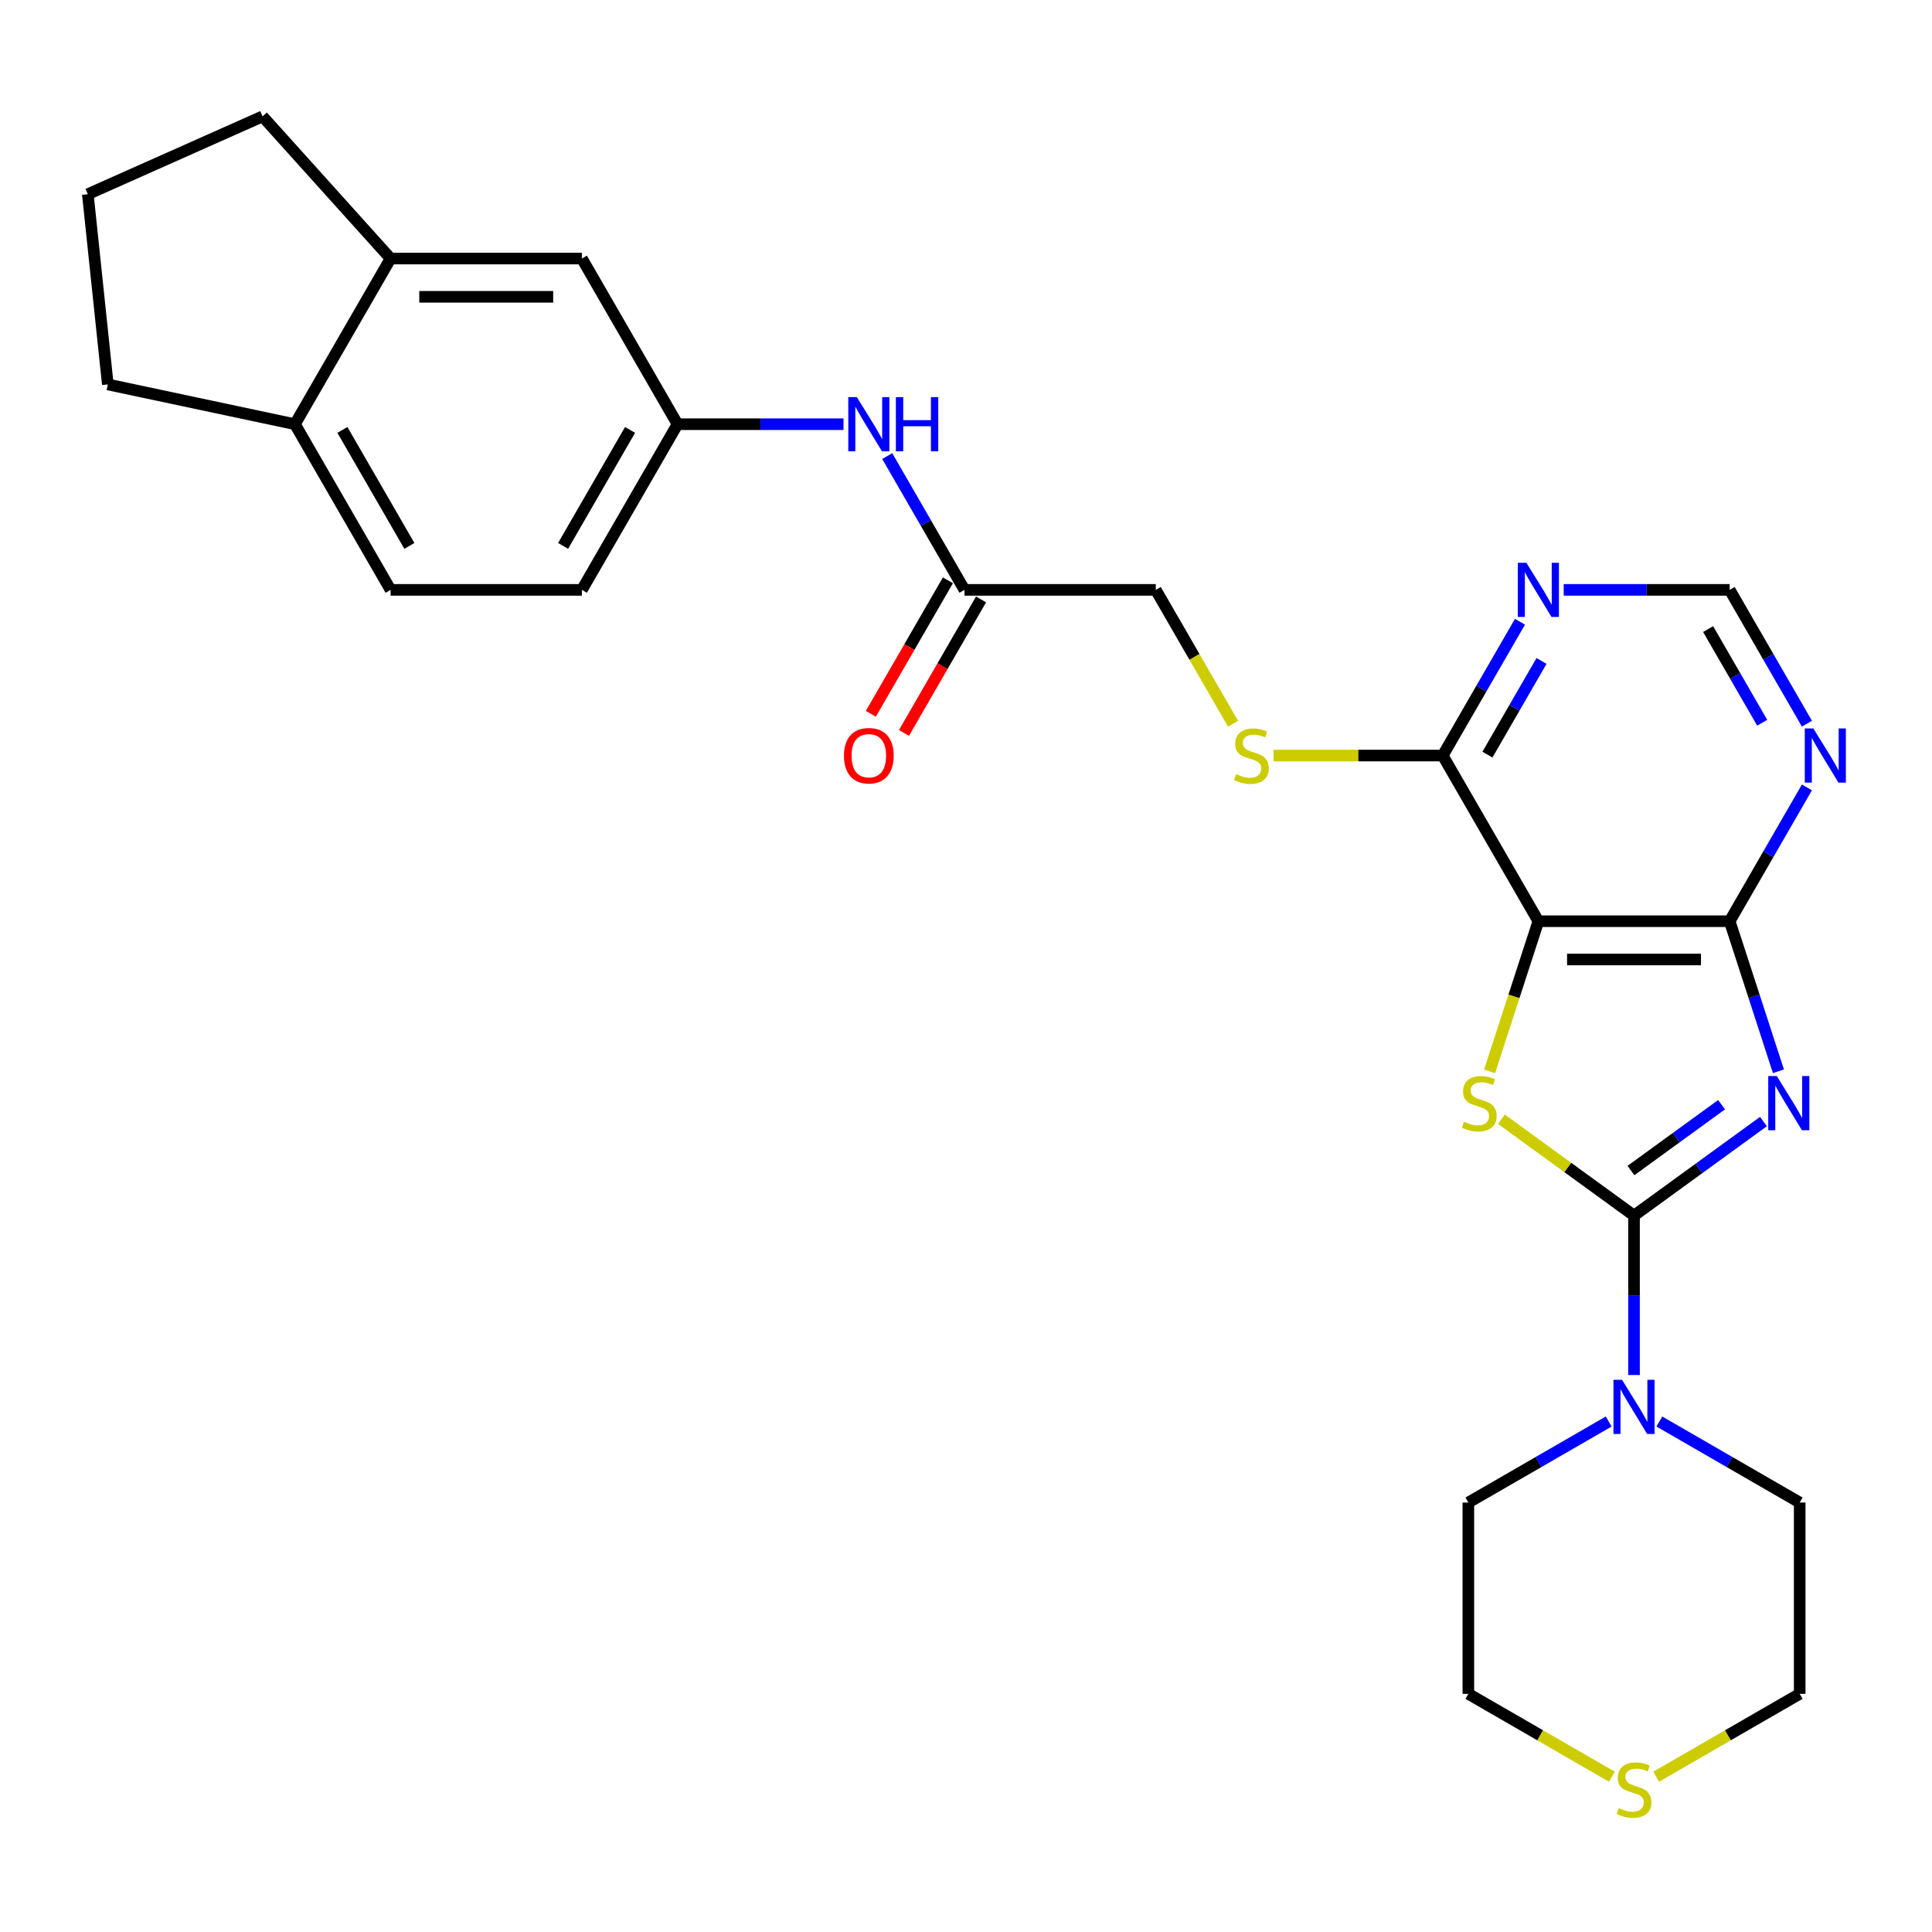 <?xml version='1.0' encoding='iso-8859-1'?>
<svg version='1.1' baseProfile='full'
              xmlns='http://www.w3.org/2000/svg'
                      xmlns:rdkit='http://www.rdkit.org/xml'
                      xmlns:xlink='http://www.w3.org/1999/xlink'
                  xml:space='preserve'
width='1000px' height='1000px' viewBox='0 0 1000 1000'>
<!-- END OF HEADER -->
<rect style='opacity:1.0;fill:#FFFFFF;stroke:none' width='1000' height='1000' x='0' y='0'> </rect>
<path class='bond-0' d='M 912.763,580.515 L 879.265,604.853' style='fill:none;fill-rule:evenodd;stroke:#0000FF;stroke-width:6px;stroke-linecap:butt;stroke-linejoin:miter;stroke-opacity:1' />
<path class='bond-0' d='M 879.265,604.853 L 845.767,629.19' style='fill:none;fill-rule:evenodd;stroke:#000000;stroke-width:6px;stroke-linecap:butt;stroke-linejoin:miter;stroke-opacity:1' />
<path class='bond-0' d='M 891.074,571.795 L 867.625,588.831' style='fill:none;fill-rule:evenodd;stroke:#0000FF;stroke-width:6px;stroke-linecap:butt;stroke-linejoin:miter;stroke-opacity:1' />
<path class='bond-0' d='M 867.625,588.831 L 844.176,605.868' style='fill:none;fill-rule:evenodd;stroke:#000000;stroke-width:6px;stroke-linecap:butt;stroke-linejoin:miter;stroke-opacity:1' />
<path class='bond-3' d='M 920.513,554.494 L 907.894,515.657' style='fill:none;fill-rule:evenodd;stroke:#0000FF;stroke-width:6px;stroke-linecap:butt;stroke-linejoin:miter;stroke-opacity:1' />
<path class='bond-3' d='M 907.894,515.657 L 895.275,476.821' style='fill:none;fill-rule:evenodd;stroke:#000000;stroke-width:6px;stroke-linecap:butt;stroke-linejoin:miter;stroke-opacity:1' />
<path class='bond-1' d='M 845.767,629.19 L 811.447,604.255' style='fill:none;fill-rule:evenodd;stroke:#000000;stroke-width:6px;stroke-linecap:butt;stroke-linejoin:miter;stroke-opacity:1' />
<path class='bond-1' d='M 811.447,604.255 L 777.128,579.321' style='fill:none;fill-rule:evenodd;stroke:#CCCC00;stroke-width:6px;stroke-linecap:butt;stroke-linejoin:miter;stroke-opacity:1' />
<path class='bond-4' d='M 845.767,629.19 L 845.767,670.45' style='fill:none;fill-rule:evenodd;stroke:#000000;stroke-width:6px;stroke-linecap:butt;stroke-linejoin:miter;stroke-opacity:1' />
<path class='bond-4' d='M 845.767,670.45 L 845.767,711.71' style='fill:none;fill-rule:evenodd;stroke:#0000FF;stroke-width:6px;stroke-linecap:butt;stroke-linejoin:miter;stroke-opacity:1' />
<path class='bond-28' d='M 771.009,554.534 L 783.634,515.677' style='fill:none;fill-rule:evenodd;stroke:#CCCC00;stroke-width:6px;stroke-linecap:butt;stroke-linejoin:miter;stroke-opacity:1' />
<path class='bond-28' d='M 783.634,515.677 L 796.259,476.821' style='fill:none;fill-rule:evenodd;stroke:#000000;stroke-width:6px;stroke-linecap:butt;stroke-linejoin:miter;stroke-opacity:1' />
<path class='bond-2' d='M 796.259,476.821 L 895.275,476.821' style='fill:none;fill-rule:evenodd;stroke:#000000;stroke-width:6px;stroke-linecap:butt;stroke-linejoin:miter;stroke-opacity:1' />
<path class='bond-2' d='M 811.112,496.624 L 880.423,496.624' style='fill:none;fill-rule:evenodd;stroke:#000000;stroke-width:6px;stroke-linecap:butt;stroke-linejoin:miter;stroke-opacity:1' />
<path class='bond-5' d='M 796.259,476.821 L 746.751,391.07' style='fill:none;fill-rule:evenodd;stroke:#000000;stroke-width:6px;stroke-linecap:butt;stroke-linejoin:miter;stroke-opacity:1' />
<path class='bond-6' d='M 895.275,476.821 L 915.267,442.193' style='fill:none;fill-rule:evenodd;stroke:#000000;stroke-width:6px;stroke-linecap:butt;stroke-linejoin:miter;stroke-opacity:1' />
<path class='bond-6' d='M 915.267,442.193 L 935.259,407.566' style='fill:none;fill-rule:evenodd;stroke:#0000FF;stroke-width:6px;stroke-linecap:butt;stroke-linejoin:miter;stroke-opacity:1' />
<path class='bond-21' d='M 858.877,735.775 L 895.197,756.744' style='fill:none;fill-rule:evenodd;stroke:#0000FF;stroke-width:6px;stroke-linecap:butt;stroke-linejoin:miter;stroke-opacity:1' />
<path class='bond-21' d='M 895.197,756.744 L 931.517,777.714' style='fill:none;fill-rule:evenodd;stroke:#000000;stroke-width:6px;stroke-linecap:butt;stroke-linejoin:miter;stroke-opacity:1' />
<path class='bond-22' d='M 832.657,735.775 L 796.337,756.744' style='fill:none;fill-rule:evenodd;stroke:#0000FF;stroke-width:6px;stroke-linecap:butt;stroke-linejoin:miter;stroke-opacity:1' />
<path class='bond-22' d='M 796.337,756.744 L 760.017,777.714' style='fill:none;fill-rule:evenodd;stroke:#000000;stroke-width:6px;stroke-linecap:butt;stroke-linejoin:miter;stroke-opacity:1' />
<path class='bond-8' d='M 746.751,391.07 L 702.976,391.07' style='fill:none;fill-rule:evenodd;stroke:#000000;stroke-width:6px;stroke-linecap:butt;stroke-linejoin:miter;stroke-opacity:1' />
<path class='bond-8' d='M 702.976,391.07 L 659.202,391.07' style='fill:none;fill-rule:evenodd;stroke:#CCCC00;stroke-width:6px;stroke-linecap:butt;stroke-linejoin:miter;stroke-opacity:1' />
<path class='bond-29' d='M 746.751,391.07 L 766.743,356.443' style='fill:none;fill-rule:evenodd;stroke:#000000;stroke-width:6px;stroke-linecap:butt;stroke-linejoin:miter;stroke-opacity:1' />
<path class='bond-29' d='M 766.743,356.443 L 786.735,321.816' style='fill:none;fill-rule:evenodd;stroke:#0000FF;stroke-width:6px;stroke-linecap:butt;stroke-linejoin:miter;stroke-opacity:1' />
<path class='bond-29' d='M 769.899,390.584 L 783.893,366.345' style='fill:none;fill-rule:evenodd;stroke:#000000;stroke-width:6px;stroke-linecap:butt;stroke-linejoin:miter;stroke-opacity:1' />
<path class='bond-29' d='M 783.893,366.345 L 797.888,342.106' style='fill:none;fill-rule:evenodd;stroke:#0000FF;stroke-width:6px;stroke-linecap:butt;stroke-linejoin:miter;stroke-opacity:1' />
<path class='bond-10' d='M 935.259,374.574 L 915.267,339.947' style='fill:none;fill-rule:evenodd;stroke:#0000FF;stroke-width:6px;stroke-linecap:butt;stroke-linejoin:miter;stroke-opacity:1' />
<path class='bond-10' d='M 915.267,339.947 L 895.275,305.32' style='fill:none;fill-rule:evenodd;stroke:#000000;stroke-width:6px;stroke-linecap:butt;stroke-linejoin:miter;stroke-opacity:1' />
<path class='bond-10' d='M 912.111,374.088 L 898.117,349.849' style='fill:none;fill-rule:evenodd;stroke:#0000FF;stroke-width:6px;stroke-linecap:butt;stroke-linejoin:miter;stroke-opacity:1' />
<path class='bond-10' d='M 898.117,349.849 L 884.123,325.61' style='fill:none;fill-rule:evenodd;stroke:#000000;stroke-width:6px;stroke-linecap:butt;stroke-linejoin:miter;stroke-opacity:1' />
<path class='bond-7' d='M 809.369,305.32 L 852.322,305.32' style='fill:none;fill-rule:evenodd;stroke:#0000FF;stroke-width:6px;stroke-linecap:butt;stroke-linejoin:miter;stroke-opacity:1' />
<path class='bond-7' d='M 852.322,305.32 L 895.275,305.32' style='fill:none;fill-rule:evenodd;stroke:#000000;stroke-width:6px;stroke-linecap:butt;stroke-linejoin:miter;stroke-opacity:1' />
<path class='bond-18' d='M 638.234,374.614 L 618.231,339.967' style='fill:none;fill-rule:evenodd;stroke:#CCCC00;stroke-width:6px;stroke-linecap:butt;stroke-linejoin:miter;stroke-opacity:1' />
<path class='bond-18' d='M 618.231,339.967 L 598.228,305.32' style='fill:none;fill-rule:evenodd;stroke:#000000;stroke-width:6px;stroke-linecap:butt;stroke-linejoin:miter;stroke-opacity:1' />
<path class='bond-9' d='M 499.212,305.32 L 598.228,305.32' style='fill:none;fill-rule:evenodd;stroke:#000000;stroke-width:6px;stroke-linecap:butt;stroke-linejoin:miter;stroke-opacity:1' />
<path class='bond-12' d='M 499.212,305.32 L 479.22,270.693' style='fill:none;fill-rule:evenodd;stroke:#000000;stroke-width:6px;stroke-linecap:butt;stroke-linejoin:miter;stroke-opacity:1' />
<path class='bond-12' d='M 479.22,270.693 L 459.228,236.066' style='fill:none;fill-rule:evenodd;stroke:#0000FF;stroke-width:6px;stroke-linecap:butt;stroke-linejoin:miter;stroke-opacity:1' />
<path class='bond-17' d='M 490.637,300.369 L 470.691,334.917' style='fill:none;fill-rule:evenodd;stroke:#000000;stroke-width:6px;stroke-linecap:butt;stroke-linejoin:miter;stroke-opacity:1' />
<path class='bond-17' d='M 470.691,334.917 L 450.744,369.465' style='fill:none;fill-rule:evenodd;stroke:#FF0000;stroke-width:6px;stroke-linecap:butt;stroke-linejoin:miter;stroke-opacity:1' />
<path class='bond-17' d='M 507.787,310.271 L 487.841,344.819' style='fill:none;fill-rule:evenodd;stroke:#000000;stroke-width:6px;stroke-linecap:butt;stroke-linejoin:miter;stroke-opacity:1' />
<path class='bond-17' d='M 487.841,344.819 L 467.894,379.367' style='fill:none;fill-rule:evenodd;stroke:#FF0000;stroke-width:6px;stroke-linecap:butt;stroke-linejoin:miter;stroke-opacity:1' />
<path class='bond-11' d='M 202.164,133.82 L 301.18,133.82' style='fill:none;fill-rule:evenodd;stroke:#000000;stroke-width:6px;stroke-linecap:butt;stroke-linejoin:miter;stroke-opacity:1' />
<path class='bond-11' d='M 217.017,153.623 L 286.328,153.623' style='fill:none;fill-rule:evenodd;stroke:#000000;stroke-width:6px;stroke-linecap:butt;stroke-linejoin:miter;stroke-opacity:1' />
<path class='bond-23' d='M 202.164,133.82 L 135.91,60.237' style='fill:none;fill-rule:evenodd;stroke:#000000;stroke-width:6px;stroke-linecap:butt;stroke-linejoin:miter;stroke-opacity:1' />
<path class='bond-31' d='M 202.164,133.82 L 152.657,219.57' style='fill:none;fill-rule:evenodd;stroke:#000000;stroke-width:6px;stroke-linecap:butt;stroke-linejoin:miter;stroke-opacity:1' />
<path class='bond-13' d='M 436.594,219.57 L 393.641,219.57' style='fill:none;fill-rule:evenodd;stroke:#0000FF;stroke-width:6px;stroke-linecap:butt;stroke-linejoin:miter;stroke-opacity:1' />
<path class='bond-13' d='M 393.641,219.57 L 350.688,219.57' style='fill:none;fill-rule:evenodd;stroke:#000000;stroke-width:6px;stroke-linecap:butt;stroke-linejoin:miter;stroke-opacity:1' />
<path class='bond-14' d='M 350.688,219.57 L 301.18,133.82' style='fill:none;fill-rule:evenodd;stroke:#000000;stroke-width:6px;stroke-linecap:butt;stroke-linejoin:miter;stroke-opacity:1' />
<path class='bond-20' d='M 350.688,219.57 L 301.18,305.32' style='fill:none;fill-rule:evenodd;stroke:#000000;stroke-width:6px;stroke-linecap:butt;stroke-linejoin:miter;stroke-opacity:1' />
<path class='bond-20' d='M 326.112,222.531 L 291.456,282.556' style='fill:none;fill-rule:evenodd;stroke:#000000;stroke-width:6px;stroke-linecap:butt;stroke-linejoin:miter;stroke-opacity:1' />
<path class='bond-15' d='M 152.657,219.57 L 202.164,305.32' style='fill:none;fill-rule:evenodd;stroke:#000000;stroke-width:6px;stroke-linecap:butt;stroke-linejoin:miter;stroke-opacity:1' />
<path class='bond-15' d='M 177.233,222.531 L 211.888,282.556' style='fill:none;fill-rule:evenodd;stroke:#000000;stroke-width:6px;stroke-linecap:butt;stroke-linejoin:miter;stroke-opacity:1' />
<path class='bond-27' d='M 152.657,219.57 L 55.804,198.983' style='fill:none;fill-rule:evenodd;stroke:#000000;stroke-width:6px;stroke-linecap:butt;stroke-linejoin:miter;stroke-opacity:1' />
<path class='bond-16' d='M 834.301,919.618 L 797.159,898.174' style='fill:none;fill-rule:evenodd;stroke:#CCCC00;stroke-width:6px;stroke-linecap:butt;stroke-linejoin:miter;stroke-opacity:1' />
<path class='bond-16' d='M 797.159,898.174 L 760.017,876.73' style='fill:none;fill-rule:evenodd;stroke:#000000;stroke-width:6px;stroke-linecap:butt;stroke-linejoin:miter;stroke-opacity:1' />
<path class='bond-30' d='M 857.233,919.618 L 894.375,898.174' style='fill:none;fill-rule:evenodd;stroke:#CCCC00;stroke-width:6px;stroke-linecap:butt;stroke-linejoin:miter;stroke-opacity:1' />
<path class='bond-30' d='M 894.375,898.174 L 931.517,876.73' style='fill:none;fill-rule:evenodd;stroke:#000000;stroke-width:6px;stroke-linecap:butt;stroke-linejoin:miter;stroke-opacity:1' />
<path class='bond-19' d='M 202.164,305.32 L 301.18,305.32' style='fill:none;fill-rule:evenodd;stroke:#000000;stroke-width:6px;stroke-linecap:butt;stroke-linejoin:miter;stroke-opacity:1' />
<path class='bond-26' d='M 931.517,777.714 L 931.517,876.73' style='fill:none;fill-rule:evenodd;stroke:#000000;stroke-width:6px;stroke-linecap:butt;stroke-linejoin:miter;stroke-opacity:1' />
<path class='bond-25' d='M 760.017,777.714 L 760.017,876.73' style='fill:none;fill-rule:evenodd;stroke:#000000;stroke-width:6px;stroke-linecap:butt;stroke-linejoin:miter;stroke-opacity:1' />
<path class='bond-24' d='M 135.91,60.237 L 45.455,100.51' style='fill:none;fill-rule:evenodd;stroke:#000000;stroke-width:6px;stroke-linecap:butt;stroke-linejoin:miter;stroke-opacity:1' />
<path class='bond-32' d='M 45.455,100.51 L 55.804,198.983' style='fill:none;fill-rule:evenodd;stroke:#000000;stroke-width:6px;stroke-linecap:butt;stroke-linejoin:miter;stroke-opacity:1' />
<path  class='atom-0' d='M 919.674 556.97
L 928.863 571.822
Q 929.774 573.287, 931.239 575.941
Q 932.705 578.595, 932.784 578.753
L 932.784 556.97
L 936.507 556.97
L 936.507 585.011
L 932.665 585.011
L 922.803 568.772
Q 921.655 566.871, 920.427 564.693
Q 919.239 562.514, 918.882 561.841
L 918.882 585.011
L 915.238 585.011
L 915.238 556.97
L 919.674 556.97
' fill='#0000FF'/>
<path  class='atom-2' d='M 757.74 580.614
Q 758.057 580.733, 759.364 581.288
Q 760.671 581.842, 762.097 582.199
Q 763.563 582.516, 764.988 582.516
Q 767.642 582.516, 769.187 581.248
Q 770.731 579.941, 770.731 577.684
Q 770.731 576.139, 769.939 575.188
Q 769.187 574.238, 767.998 573.723
Q 766.81 573.208, 764.83 572.614
Q 762.335 571.862, 760.83 571.149
Q 759.364 570.436, 758.295 568.931
Q 757.265 567.426, 757.265 564.891
Q 757.265 561.366, 759.642 559.187
Q 762.058 557.009, 766.81 557.009
Q 770.058 557.009, 773.741 558.554
L 772.83 561.603
Q 769.464 560.217, 766.929 560.217
Q 764.196 560.217, 762.691 561.366
Q 761.186 562.475, 761.226 564.416
Q 761.226 565.921, 761.978 566.832
Q 762.77 567.742, 763.879 568.257
Q 765.028 568.772, 766.929 569.366
Q 769.464 570.158, 770.969 570.951
Q 772.474 571.743, 773.543 573.367
Q 774.652 574.951, 774.652 577.684
Q 774.652 581.565, 772.038 583.664
Q 769.464 585.724, 765.147 585.724
Q 762.652 585.724, 760.75 585.169
Q 758.889 584.654, 756.671 583.743
L 757.74 580.614
' fill='#CCCC00'/>
<path  class='atom-5' d='M 839.569 714.185
L 848.757 729.038
Q 849.668 730.503, 851.134 733.157
Q 852.599 735.81, 852.678 735.969
L 852.678 714.185
L 856.401 714.185
L 856.401 742.227
L 852.56 742.227
L 842.698 725.988
Q 841.549 724.087, 840.321 721.909
Q 839.133 719.73, 838.777 719.057
L 838.777 742.227
L 835.133 742.227
L 835.133 714.185
L 839.569 714.185
' fill='#0000FF'/>
<path  class='atom-7' d='M 938.585 377.05
L 947.773 391.902
Q 948.684 393.368, 950.15 396.021
Q 951.615 398.675, 951.694 398.833
L 951.694 377.05
L 955.417 377.05
L 955.417 405.091
L 951.575 405.091
L 941.713 388.852
Q 940.565 386.951, 939.337 384.773
Q 938.149 382.595, 937.792 381.921
L 937.792 405.091
L 934.149 405.091
L 934.149 377.05
L 938.585 377.05
' fill='#0000FF'/>
<path  class='atom-8' d='M 790.061 291.3
L 799.25 306.152
Q 800.16 307.617, 801.626 310.271
Q 803.091 312.925, 803.171 313.083
L 803.171 291.3
L 806.894 291.3
L 806.894 319.341
L 803.052 319.341
L 793.19 303.102
Q 792.041 301.201, 790.813 299.023
Q 789.625 296.844, 789.269 296.171
L 789.269 319.341
L 785.625 319.341
L 785.625 291.3
L 790.061 291.3
' fill='#0000FF'/>
<path  class='atom-9' d='M 639.814 400.695
Q 640.131 400.814, 641.438 401.368
Q 642.745 401.922, 644.171 402.279
Q 645.636 402.596, 647.062 402.596
Q 649.716 402.596, 651.261 401.328
Q 652.805 400.021, 652.805 397.764
Q 652.805 396.219, 652.013 395.269
Q 651.261 394.318, 650.072 393.803
Q 648.884 393.288, 646.904 392.694
Q 644.409 391.942, 642.904 391.229
Q 641.438 390.516, 640.369 389.011
Q 639.339 387.506, 639.339 384.971
Q 639.339 381.446, 641.715 379.268
Q 644.131 377.089, 648.884 377.089
Q 652.132 377.089, 655.815 378.634
L 654.904 381.684
Q 651.538 380.297, 649.003 380.297
Q 646.27 380.297, 644.765 381.446
Q 643.26 382.555, 643.3 384.496
Q 643.3 386.001, 644.052 386.912
Q 644.844 387.823, 645.953 388.338
Q 647.102 388.852, 649.003 389.446
Q 651.538 390.239, 653.043 391.031
Q 654.548 391.823, 655.617 393.447
Q 656.726 395.031, 656.726 397.764
Q 656.726 401.645, 654.112 403.744
Q 651.538 405.804, 647.221 405.804
Q 644.725 405.804, 642.824 405.249
Q 640.963 404.735, 638.745 403.824
L 639.814 400.695
' fill='#CCCC00'/>
<path  class='atom-13' d='M 443.506 205.549
L 452.694 220.402
Q 453.605 221.867, 455.071 224.521
Q 456.536 227.174, 456.615 227.333
L 456.615 205.549
L 460.338 205.549
L 460.338 233.591
L 456.496 233.591
L 446.634 217.352
Q 445.486 215.451, 444.258 213.273
Q 443.07 211.094, 442.713 210.421
L 442.713 233.591
L 439.07 233.591
L 439.07 205.549
L 443.506 205.549
' fill='#0000FF'/>
<path  class='atom-13' d='M 463.705 205.549
L 467.507 205.549
L 467.507 217.471
L 481.844 217.471
L 481.844 205.549
L 485.647 205.549
L 485.647 233.591
L 481.844 233.591
L 481.844 220.639
L 467.507 220.639
L 467.507 233.591
L 463.705 233.591
L 463.705 205.549
' fill='#0000FF'/>
<path  class='atom-17' d='M 837.846 935.862
Q 838.163 935.981, 839.47 936.535
Q 840.777 937.09, 842.203 937.446
Q 843.668 937.763, 845.094 937.763
Q 847.747 937.763, 849.292 936.496
Q 850.837 935.189, 850.837 932.931
Q 850.837 931.386, 850.045 930.436
Q 849.292 929.485, 848.104 928.97
Q 846.916 928.456, 844.935 927.861
Q 842.44 927.109, 840.935 926.396
Q 839.47 925.683, 838.4 924.178
Q 837.371 922.673, 837.371 920.138
Q 837.371 916.613, 839.747 914.435
Q 842.163 912.257, 846.916 912.257
Q 850.163 912.257, 853.847 913.801
L 852.936 916.851
Q 849.569 915.465, 847.035 915.465
Q 844.302 915.465, 842.797 916.613
Q 841.292 917.722, 841.331 919.663
Q 841.331 921.168, 842.084 922.079
Q 842.876 922.99, 843.985 923.505
Q 845.133 924.02, 847.035 924.614
Q 849.569 925.406, 851.074 926.198
Q 852.579 926.99, 853.649 928.614
Q 854.758 930.198, 854.758 932.931
Q 854.758 936.812, 852.144 938.912
Q 849.569 940.971, 845.252 940.971
Q 842.757 940.971, 840.856 940.417
Q 838.994 939.902, 836.777 938.991
L 837.846 935.862
' fill='#CCCC00'/>
<path  class='atom-18' d='M 436.832 391.15
Q 436.832 384.416, 440.159 380.654
Q 443.486 376.891, 449.704 376.891
Q 455.922 376.891, 459.249 380.654
Q 462.576 384.416, 462.576 391.15
Q 462.576 397.962, 459.209 401.843
Q 455.843 405.685, 449.704 405.685
Q 443.525 405.685, 440.159 401.843
Q 436.832 398.001, 436.832 391.15
M 449.704 402.517
Q 453.981 402.517, 456.279 399.665
Q 458.615 396.774, 458.615 391.15
Q 458.615 385.644, 456.279 382.872
Q 453.981 380.06, 449.704 380.06
Q 445.426 380.06, 443.09 382.832
Q 440.793 385.605, 440.793 391.15
Q 440.793 396.813, 443.09 399.665
Q 445.426 402.517, 449.704 402.517
' fill='#FF0000'/>
</svg>

